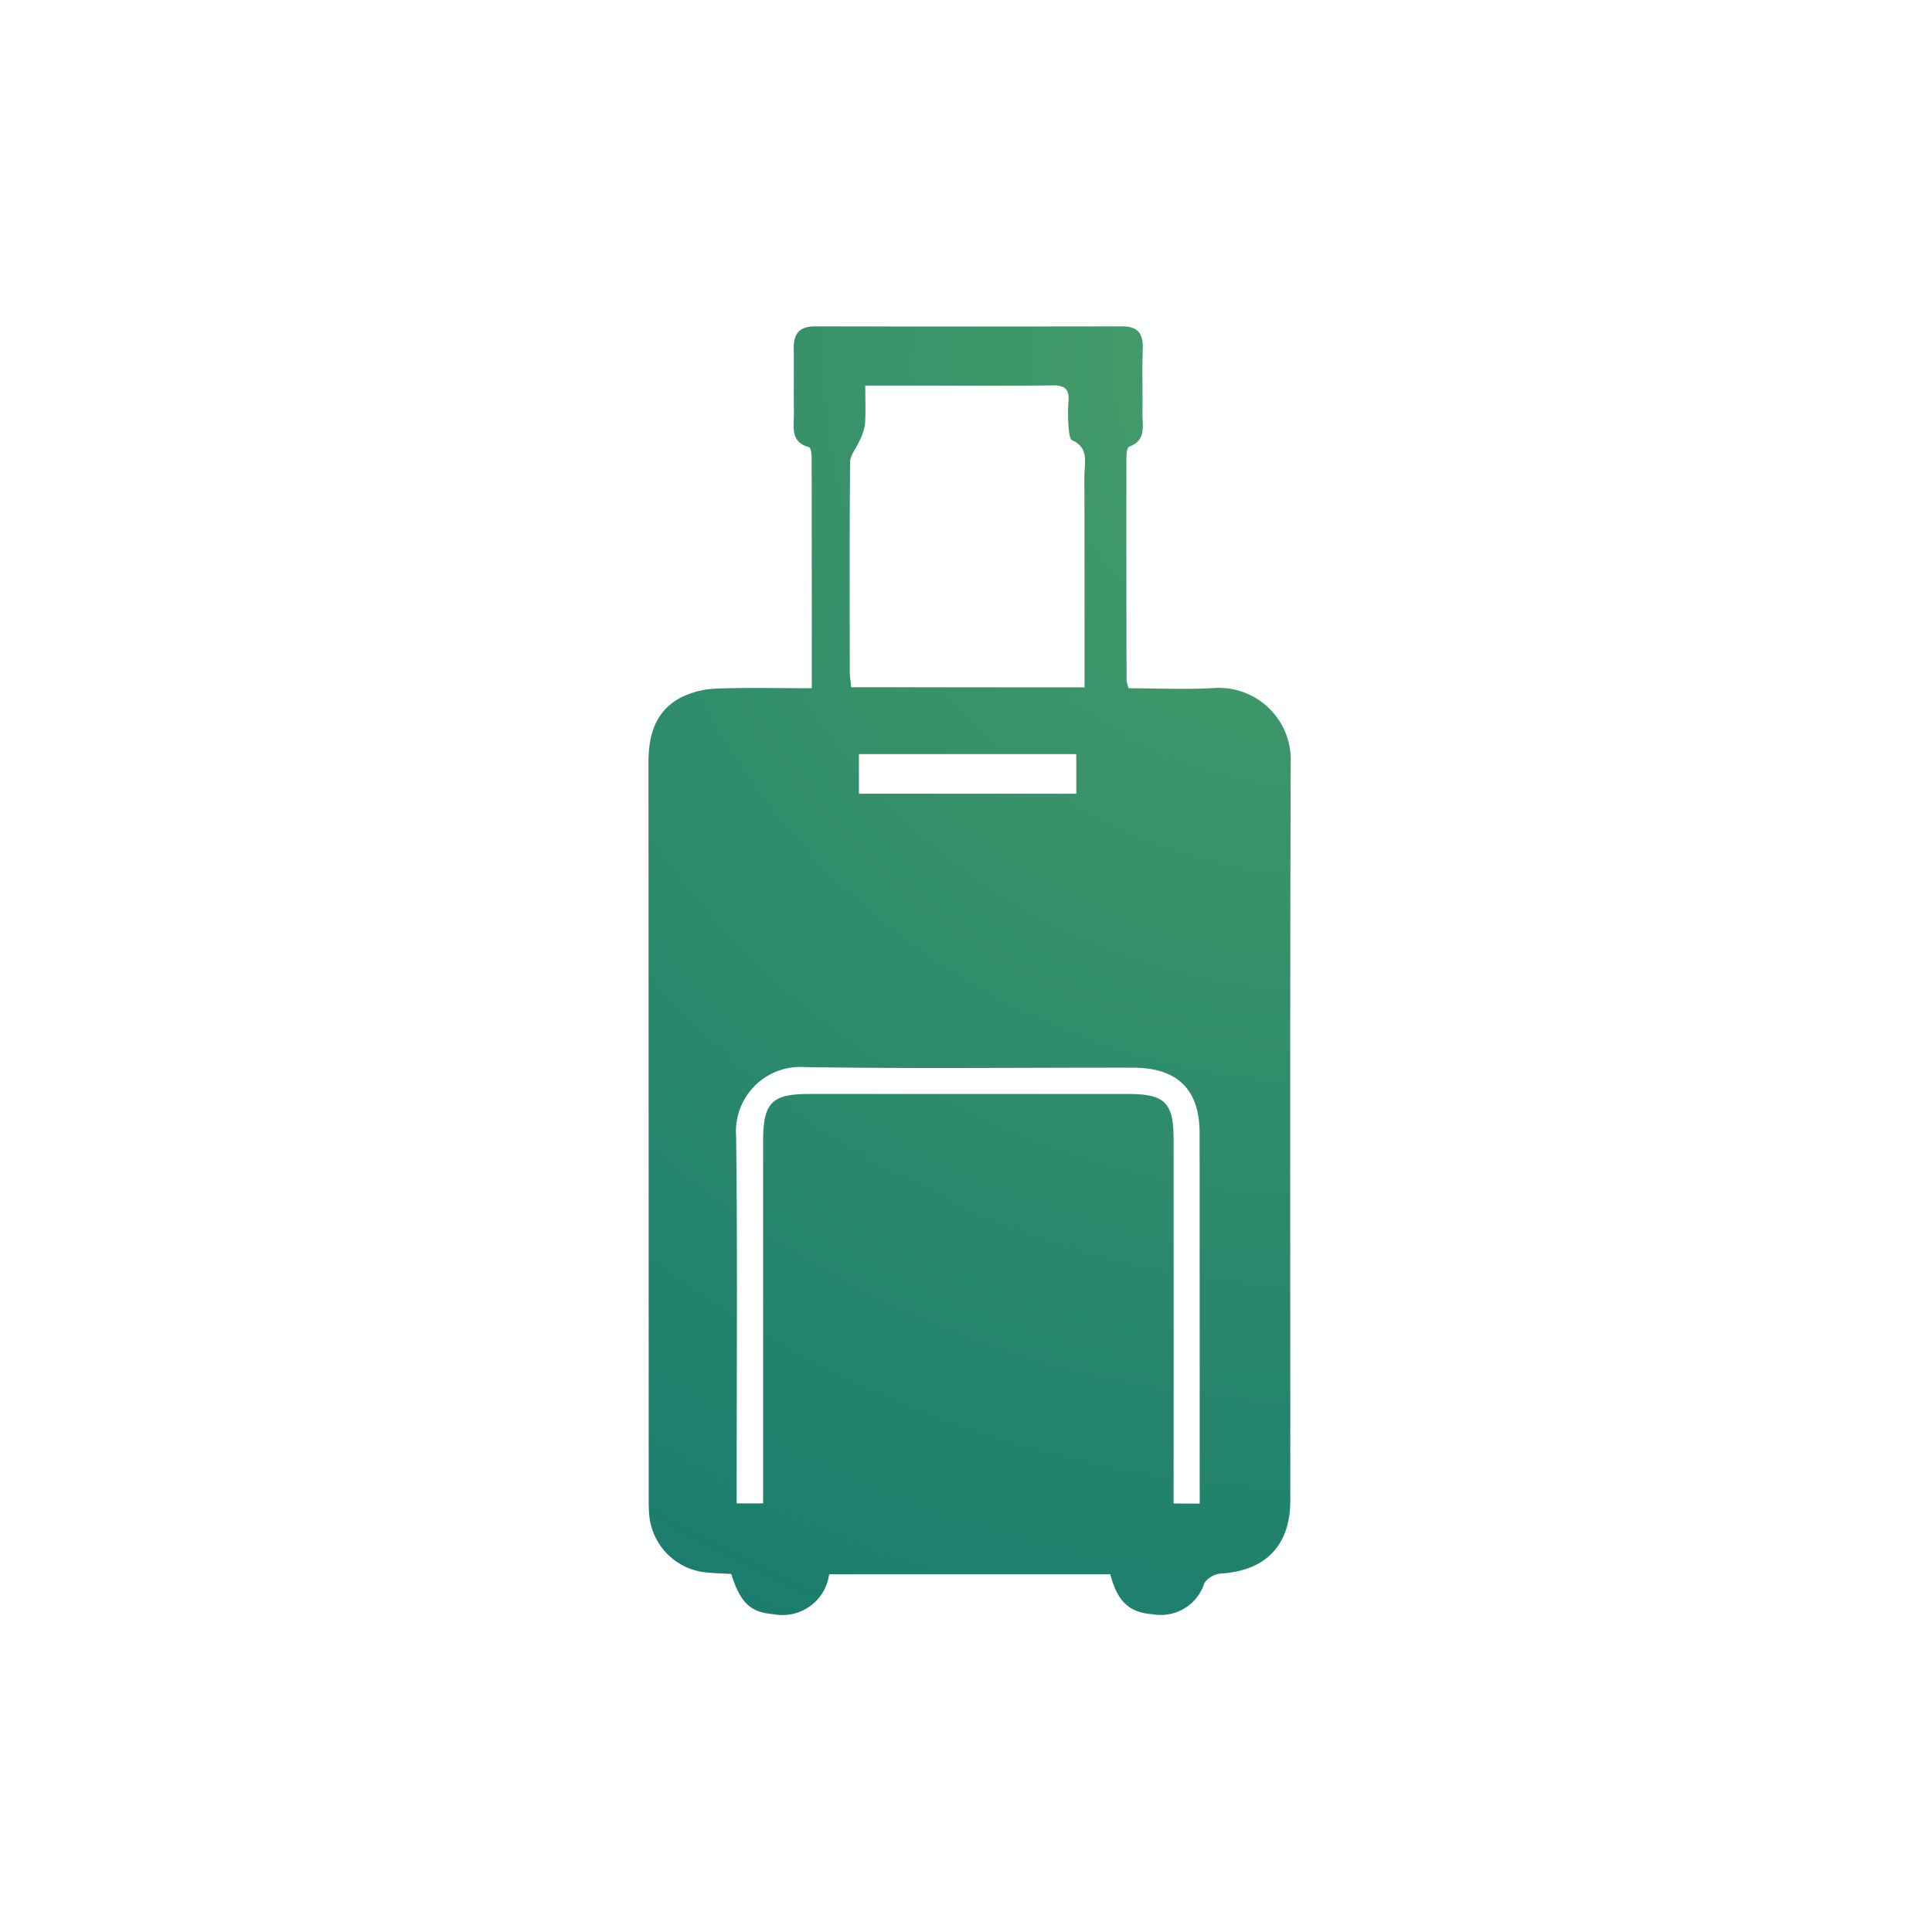 <svg xmlns="http://www.w3.org/2000/svg" xmlns:xlink="http://www.w3.org/1999/xlink" viewBox="0 0 120 120"><defs><style>.cls-1{fill-rule:evenodd;fill:url(#radial-gradient);}.cls-2{fill:none;}</style><radialGradient id="radial-gradient" cx="83" cy="22.66" r="90.822" gradientUnits="userSpaceOnUse"><stop offset="0" stop-color="#499f68"/><stop offset="1" stop-color="#177b6e"/></radialGradient></defs><g id="text"><path class="cls-1" d="M50.421,42.74c0-4.929,0-9.637-.009-14.345,0-.216-.056-.594-.161-.621-1.211-.323-.923-1.3-.939-2.122-.024-1.335.011-2.669-.011-4-.018-.92.351-1.381,1.316-1.381q9.539.016,19.078,0c.971,0,1.313.434,1.284,1.37-.046,1.332,0,2.667-.019,4-.011.787.261,1.7-.82,2.1-.124.046-.175.412-.175.626q-.009,6.948.008,13.9a2.611,2.611,0,0,0,.132.483c1.8,0,3.638.094,5.463-.024a4.468,4.468,0,0,1,4.6,4.662c-.049,15.27-.022,30.54-.025,45.811,0,2.79-1.534,4.363-4.3,4.535a1.42,1.42,0,0,0-1.038.593,2.836,2.836,0,0,1-3.22,1.934c-1.445-.1-2.187-.788-2.621-2.478H51.5a2.919,2.919,0,0,1-3.441,2.478c-1.44-.108-2.079-.7-2.639-2.5-.467-.025-.969-.041-1.462-.086a3.937,3.937,0,0,1-3.648-3.786c-.016-.275-.019-.55-.019-.826q0-22.843-.014-45.689c0-1.739.429-3.22,2.031-4.058a5.369,5.369,0,0,1,2.232-.547c1.91-.073,3.827-.022,5.882-.022m16.942-.054V41.308c0-3.921,0-7.841-.011-11.762,0-.8.313-1.718-.758-2.2-.172-.081-.2-.566-.229-.873a10.66,10.66,0,0,1,0-1.527c.067-.757-.213-1.024-1-1.011-2.664.041-5.33.014-8,.014H53.743c0,.9.037,1.677-.019,2.445a3.718,3.718,0,0,1-.375,1.055c-.178.418-.539.825-.547,1.243-.038,4.352-.027,8.7-.019,13.056,0,.3.056.6.089.936Zm7.151,50.7c0-.409,0-.757,0-1.1q0-10.948-.005-21.9c0-2.728-1.375-4.077-4.147-4.077-6.79-.008-13.582.07-20.372-.037a4,4,0,0,0-4.269,4.3c.089,7.224.033,14.445.033,21.666V93.38H47.4V70.87c0-2.379.529-2.921,2.867-2.921q9.892,0,19.784,0c2.308,0,2.842.532,2.842,2.821q.009,10.6,0,21.194v1.421ZM53.349,49.3h13.5V46.839h-13.5Z"/><rect class="cls-2" width="120" height="120"/></g></svg>